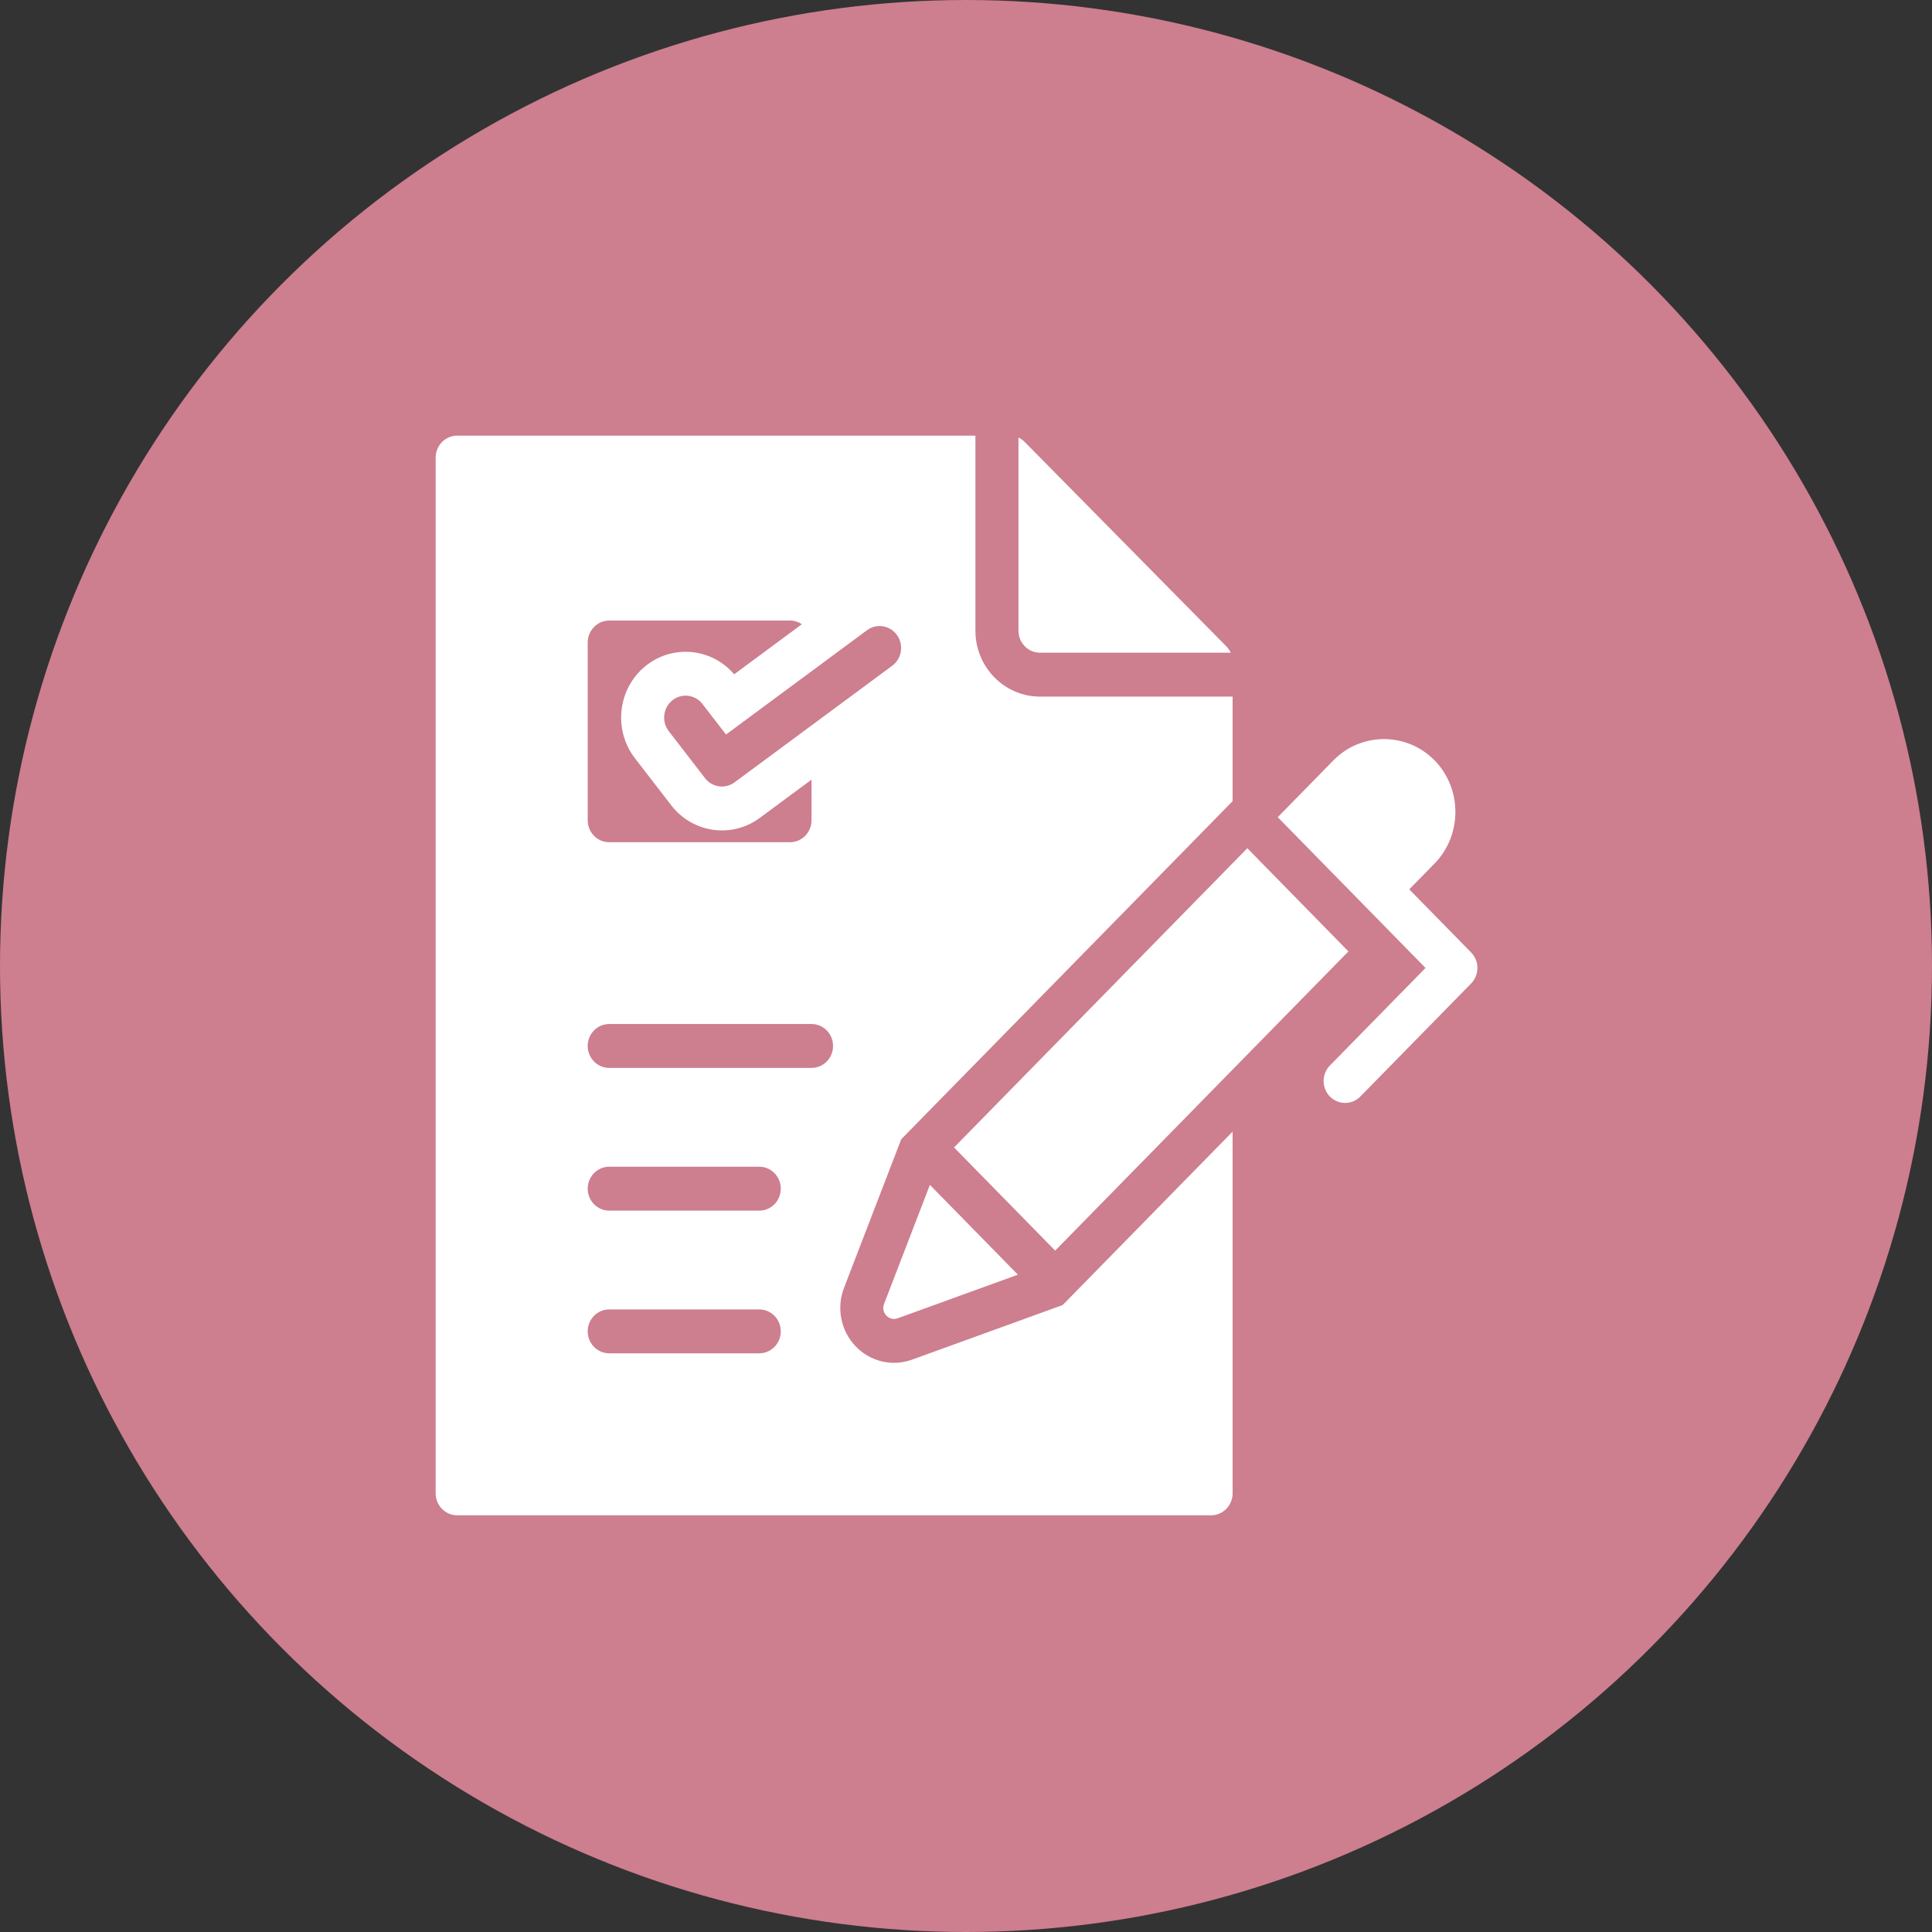 <svg width="102" height="102" viewBox="0 0 102 102" fill="none" xmlns="http://www.w3.org/2000/svg">
<rect x="0" y="0" width="102" height="102" fill="#333333" stroke="none"/>
<circle cx="51" cy="51" r="51" fill="#CD7E8F"/>
<path fill-rule="evenodd" clip-rule="evenodd" d="M23 24.157V78.841C23 79.479 23.51 80 24.136 80H63.941C64.566 80 65.076 79.479 65.076 78.841V59.744L56.104 68.899L48.154 71.782C47.101 72.164 45.94 71.886 45.163 71.067C44.388 70.249 44.153 69.052 44.56 67.994L47.58 60.148L65.075 42.297V36.777H54.905C53.026 36.777 51.498 35.219 51.498 33.301V23H24.137C23.51 23 23 23.521 23 24.159V24.157ZM74.401 46.952L77.668 50.285C78.111 50.737 78.111 51.47 77.668 51.923L71.819 57.891C71.376 58.343 70.657 58.343 70.213 57.891C69.77 57.439 69.77 56.706 70.213 56.253L75.26 51.103L67.458 43.143L70.398 40.143C71.865 38.646 74.268 38.646 75.737 40.143C77.204 41.641 77.204 44.092 75.737 45.591L74.403 46.952H74.401ZM71.19 50.23L55.708 66.027L50.369 60.58L65.852 44.782L71.19 50.23ZM53.74 67.297L47.393 69.599C47.178 69.677 46.953 69.622 46.794 69.456C46.636 69.29 46.59 69.058 46.674 68.841L49.094 62.556L53.74 67.296V67.297ZM54.906 34.46C54.281 34.46 53.77 33.939 53.77 33.301V23.099C53.891 23.154 54.002 23.234 54.102 23.336L64.741 34.12C64.842 34.223 64.921 34.336 64.977 34.459H54.906V34.46ZM32.163 71.448C31.537 71.448 31.028 70.929 31.028 70.289C31.028 69.649 31.536 69.131 32.163 69.131H40.086C40.712 69.131 41.221 69.649 41.221 70.289C41.221 70.929 40.713 71.448 40.086 71.448H32.163ZM32.163 56.38C31.537 56.38 31.028 55.862 31.028 55.222C31.028 54.581 31.536 54.063 32.163 54.063H42.845C43.471 54.063 43.981 54.581 43.981 55.222C43.981 55.862 43.473 56.38 42.845 56.38H32.163ZM32.163 63.915C31.537 63.915 31.028 63.396 31.028 62.756C31.028 62.116 31.536 61.597 32.163 61.597H40.086C40.712 61.597 41.221 62.116 41.221 62.756C41.221 63.396 40.713 63.915 40.086 63.915H32.163ZM41.708 32.762C41.939 32.762 42.154 32.833 42.334 32.956L38.761 35.599C37.578 34.216 35.524 34.006 34.093 35.153C32.616 36.338 32.359 38.527 33.522 40.033L35.44 42.517C36.577 43.991 38.659 44.277 40.137 43.164L42.844 41.161V43.307C42.844 43.945 42.334 44.465 41.709 44.465H32.163C31.538 44.465 31.028 43.944 31.028 43.307V33.92C31.028 33.282 31.538 32.762 32.163 32.762H41.706H41.708ZM35.306 38.599C34.919 38.097 35.004 37.37 35.496 36.975C35.988 36.581 36.701 36.667 37.087 37.169L38.33 38.779L45.775 33.272C46.282 32.898 46.991 33.013 47.359 33.531C47.726 34.048 47.613 34.771 47.106 35.147L38.793 41.295C38.301 41.669 37.604 41.578 37.223 41.084L35.306 38.599Z" fill="white"/>
</svg>

